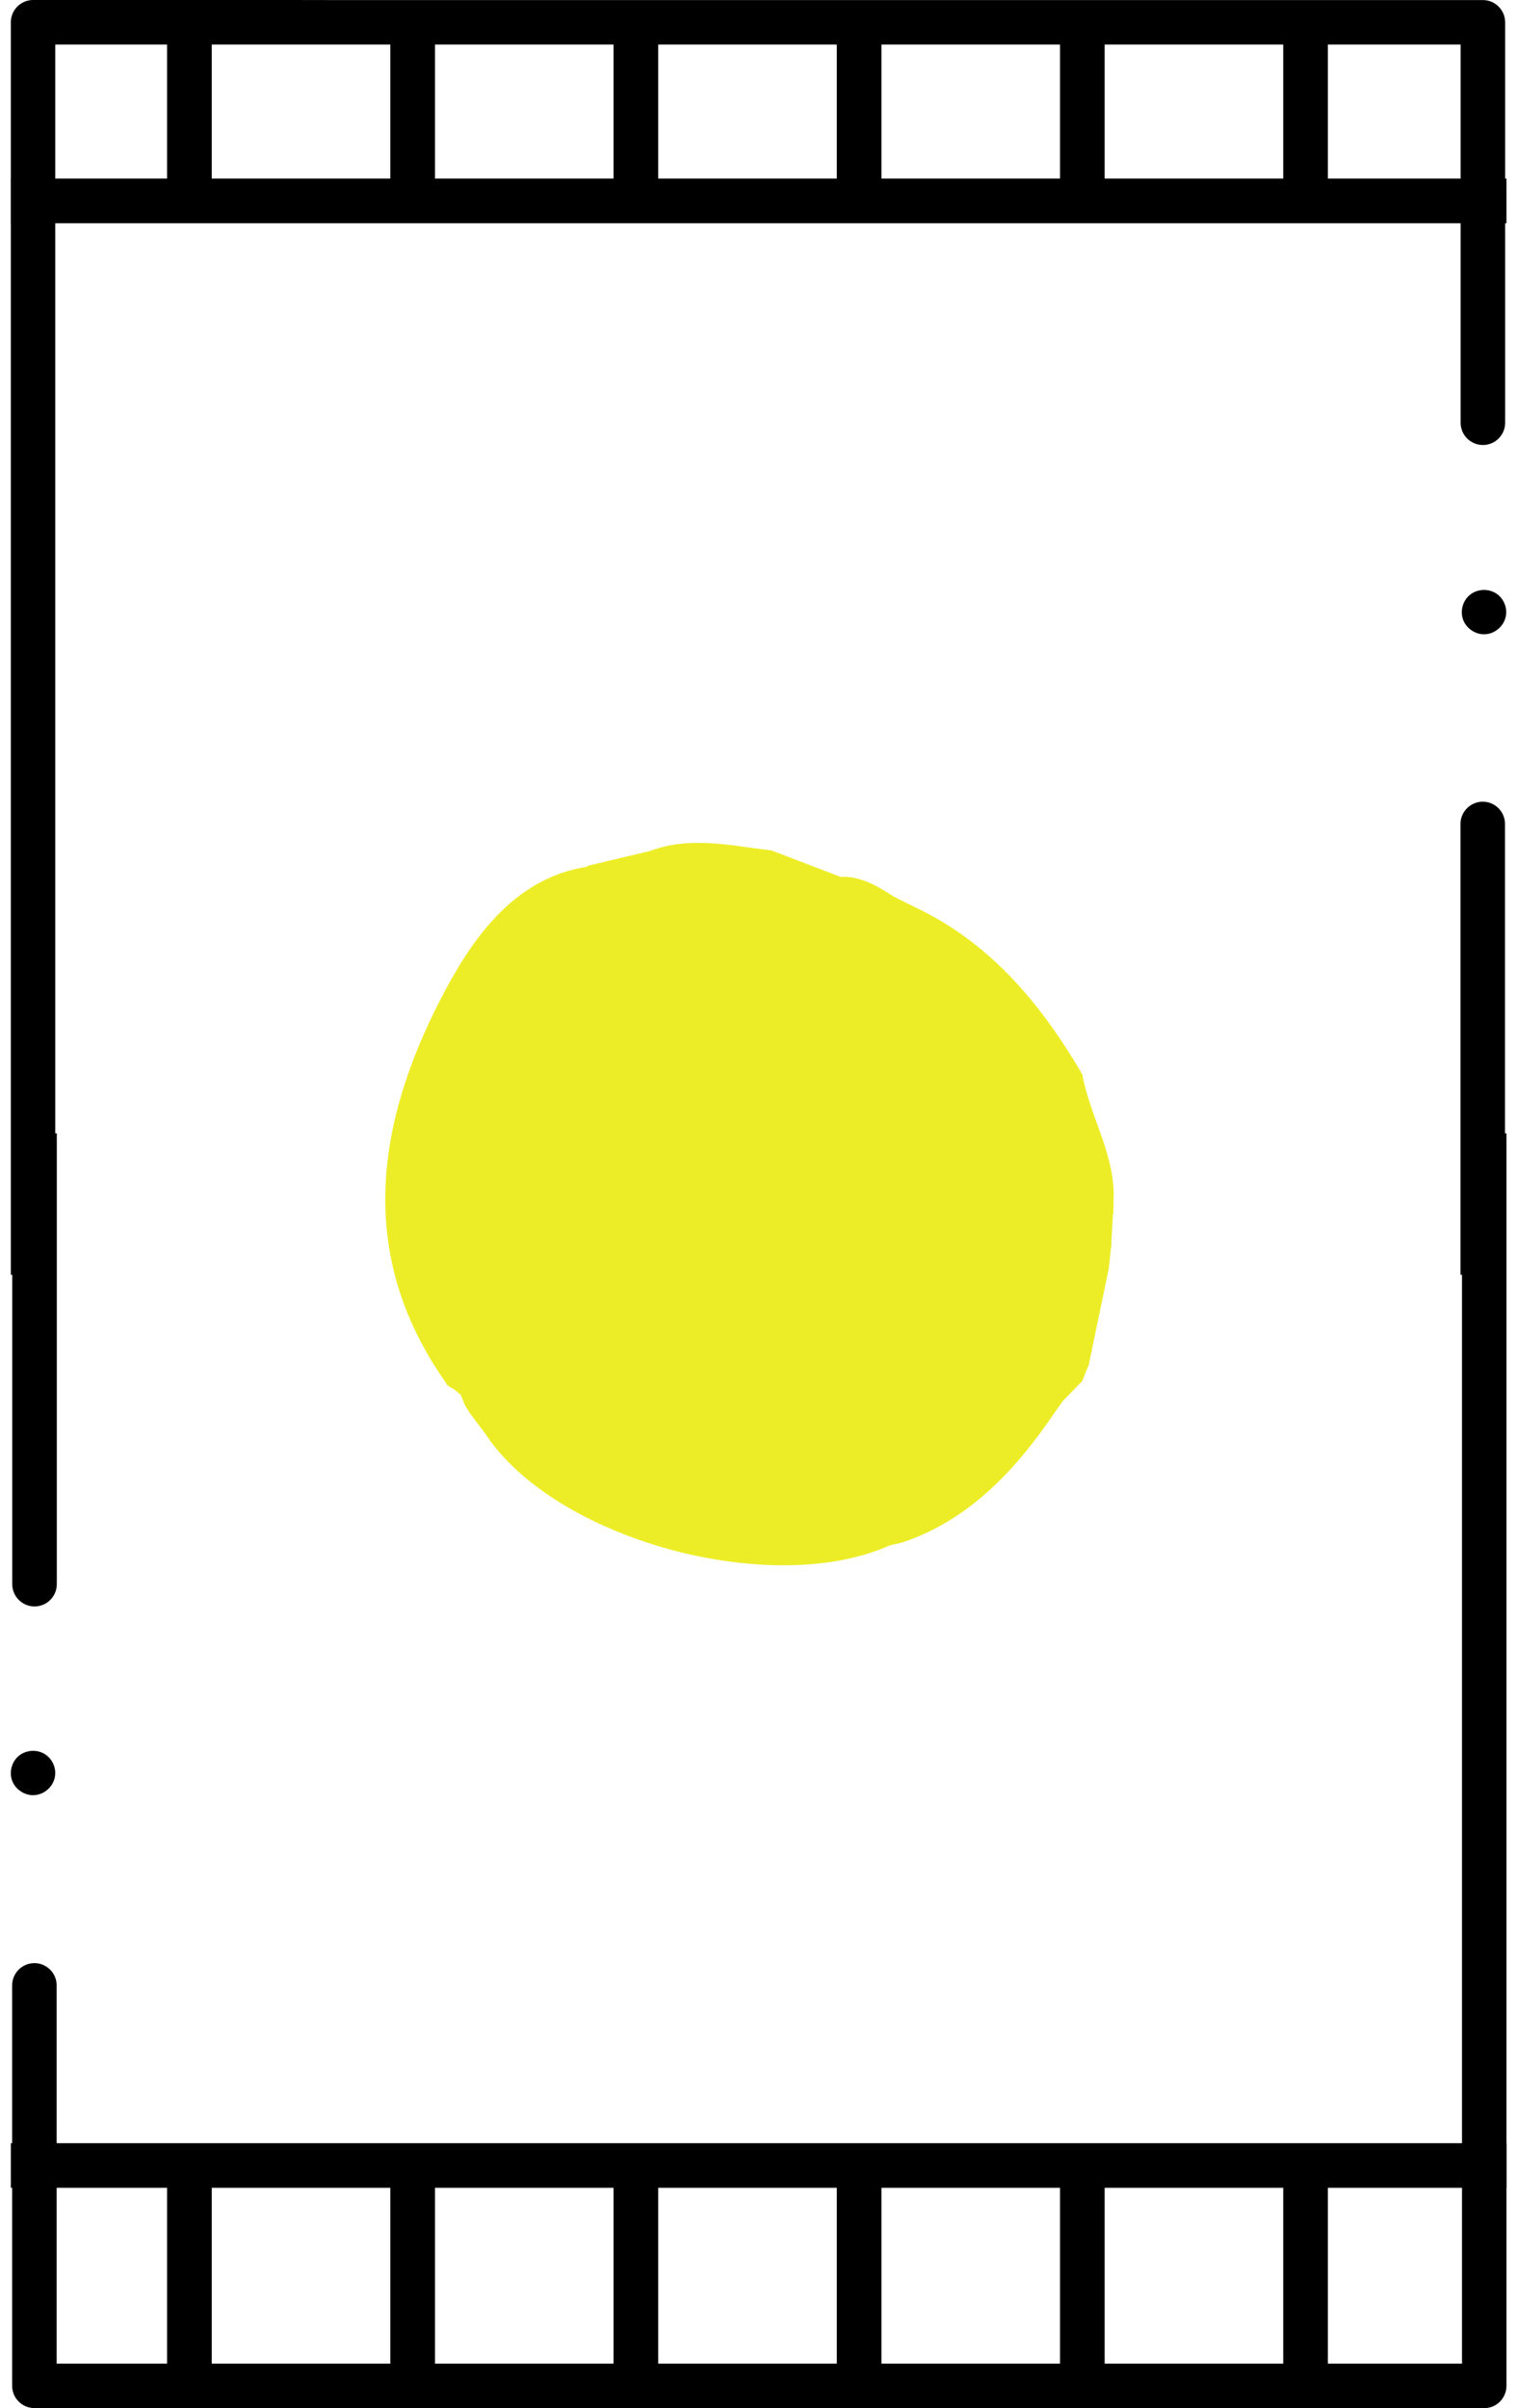 <svg width="63" height="100" viewBox="0 0 63 100" fill="none" xmlns="http://www.w3.org/2000/svg">
<rect x="8.793" y="90.79" width="7.416" height="1.854" transform="rotate(90 8.793 90.79)" fill="black"/>
<rect x="18.064" y="90.79" width="7.416" height="1.854" transform="rotate(90 18.064 90.79)" fill="black"/>
<rect x="27.334" y="90.79" width="7.416" height="1.854" transform="rotate(90 27.334 90.79)" fill="black"/>
<rect x="36.605" y="90.79" width="7.416" height="1.854" transform="rotate(90 36.605 90.79)" fill="black"/>
<rect x="45.875" y="90.79" width="7.416" height="1.854" transform="rotate(90 45.875 90.79)" fill="black"/>
<rect x="55.146" y="90.79" width="7.416" height="1.854" transform="rotate(90 55.146 90.79)" fill="black"/>
<path d="M62.562 47.063L62.562 99.075C62.562 99.585 62.147 100 61.638 100L51.002 100L49.159 99.997L43.249 99.997L41.403 99.997L21.672 99.997L19.825 99.997L13.916 99.997L12.064 99.997L1.428 99.997C0.919 99.997 0.504 99.582 0.504 99.073L0.504 82.445C0.504 81.935 0.919 81.52 1.428 81.52C1.675 81.52 1.905 81.617 2.082 81.791C2.256 81.965 2.353 82.198 2.353 82.445L2.353 98.151L60.716 98.151L60.716 47.063L62.562 47.063Z" fill="black"/>
<path d="M2.359 47.063L2.359 65.785C2.359 66.294 1.943 66.709 1.434 66.709C0.925 66.709 0.509 66.294 0.509 65.785L0.509 47.063L2.359 47.063Z" fill="black"/>
<path d="M1.37 74.546C0.993 74.546 0.628 74.289 0.501 73.936C0.375 73.58 0.487 73.162 0.772 72.92C0.937 72.782 1.149 72.705 1.373 72.705C1.547 72.705 1.717 72.752 1.862 72.841C2.18 73.038 2.351 73.433 2.277 73.801C2.192 74.225 1.803 74.546 1.373 74.546H1.37Z" fill="black"/>
<path d="M60.653 52.937V34.215C60.653 33.706 61.069 33.291 61.578 33.291C62.087 33.291 62.502 33.706 62.502 34.215V52.937H60.653Z" fill="black"/>
<path d="M0.45 52.937V0.925C0.45 0.415 0.865 0 1.374 0H12.01L13.853 0.003H19.763H21.609H41.34H43.186H49.096H50.948H61.584C62.093 0.003 62.508 0.418 62.508 0.928V17.555C62.508 18.065 62.093 18.48 61.584 18.48C61.336 18.48 61.107 18.383 60.93 18.209C60.756 18.035 60.659 17.802 60.659 17.555V1.849H2.296V52.937H0.45Z" fill="black"/>
<path d="M61.628 26.339C61.251 26.339 60.886 26.083 60.76 25.729C60.633 25.373 60.745 24.955 61.031 24.713C61.196 24.575 61.407 24.498 61.631 24.498C61.805 24.498 61.976 24.546 62.12 24.634C62.438 24.831 62.609 25.226 62.535 25.594C62.45 26.018 62.061 26.339 61.631 26.339H61.628Z" fill="black"/>
<rect x="0.45" y="88.997" width="62.112" height="1.854" fill="black"/>
<rect x="0.45" y="7.416" width="62.112" height="1.854" fill="black"/>
<rect x="8.793" y="0.464" width="7.416" height="1.854" transform="rotate(90 8.793 0.464)" fill="black"/>
<rect x="18.064" y="0.464" width="7.416" height="1.854" transform="rotate(90 18.064 0.464)" fill="black"/>
<rect x="27.334" y="0.464" width="7.416" height="1.854" transform="rotate(90 27.334 0.464)" fill="black"/>
<rect x="36.605" y="0.464" width="7.416" height="1.854" transform="rotate(90 36.605 0.464)" fill="black"/>
<rect x="45.875" y="0.464" width="7.416" height="1.854" transform="rotate(90 45.875 0.464)" fill="black"/>
<rect x="55.146" y="0.464" width="7.416" height="1.854" transform="rotate(90 55.146 0.464)" fill="black"/>
<path d="M18.833 57.672L19.135 57.925C19.195 58.071 19.256 58.217 19.317 58.367L19.52 58.691L20.173 59.564C23.067 63.93 32.013 66.384 36.951 64.173L37.47 64.054C40.237 63.121 42.155 61.078 43.789 58.674L44.147 58.169L44.956 57.337L44.956 57.317C44.956 57.323 44.956 57.33 44.956 57.336L44.956 57.317L45.217 56.671C45.495 55.34 45.772 54.009 46.047 52.678C46.081 52.354 46.116 52.03 46.151 51.708L46.18 51.69L46.157 51.64C46.157 51.64 46.146 51.708 46.146 51.71L46.225 50.389L46.244 50.389C46.244 50.336 46.238 50.284 46.233 50.231C46.249 50.134 46.251 50.036 46.239 49.938C46.377 48.053 45.271 46.408 44.948 44.616C43.282 41.762 41.251 39.319 38.349 37.844L37.159 37.253C36.459 36.811 35.759 36.368 34.916 36.416L32.045 35.317C30.356 35.115 28.656 34.71 27.007 35.334C26.145 35.538 25.283 35.742 24.422 35.949C24.408 35.949 24.398 35.97 24.388 35.992C21.258 36.466 19.496 39.154 18.279 41.528C15.738 46.482 14.697 51.984 18.497 57.39C18.566 57.553 18.699 57.611 18.833 57.672Z" fill="#EDED27"/>
</svg>
